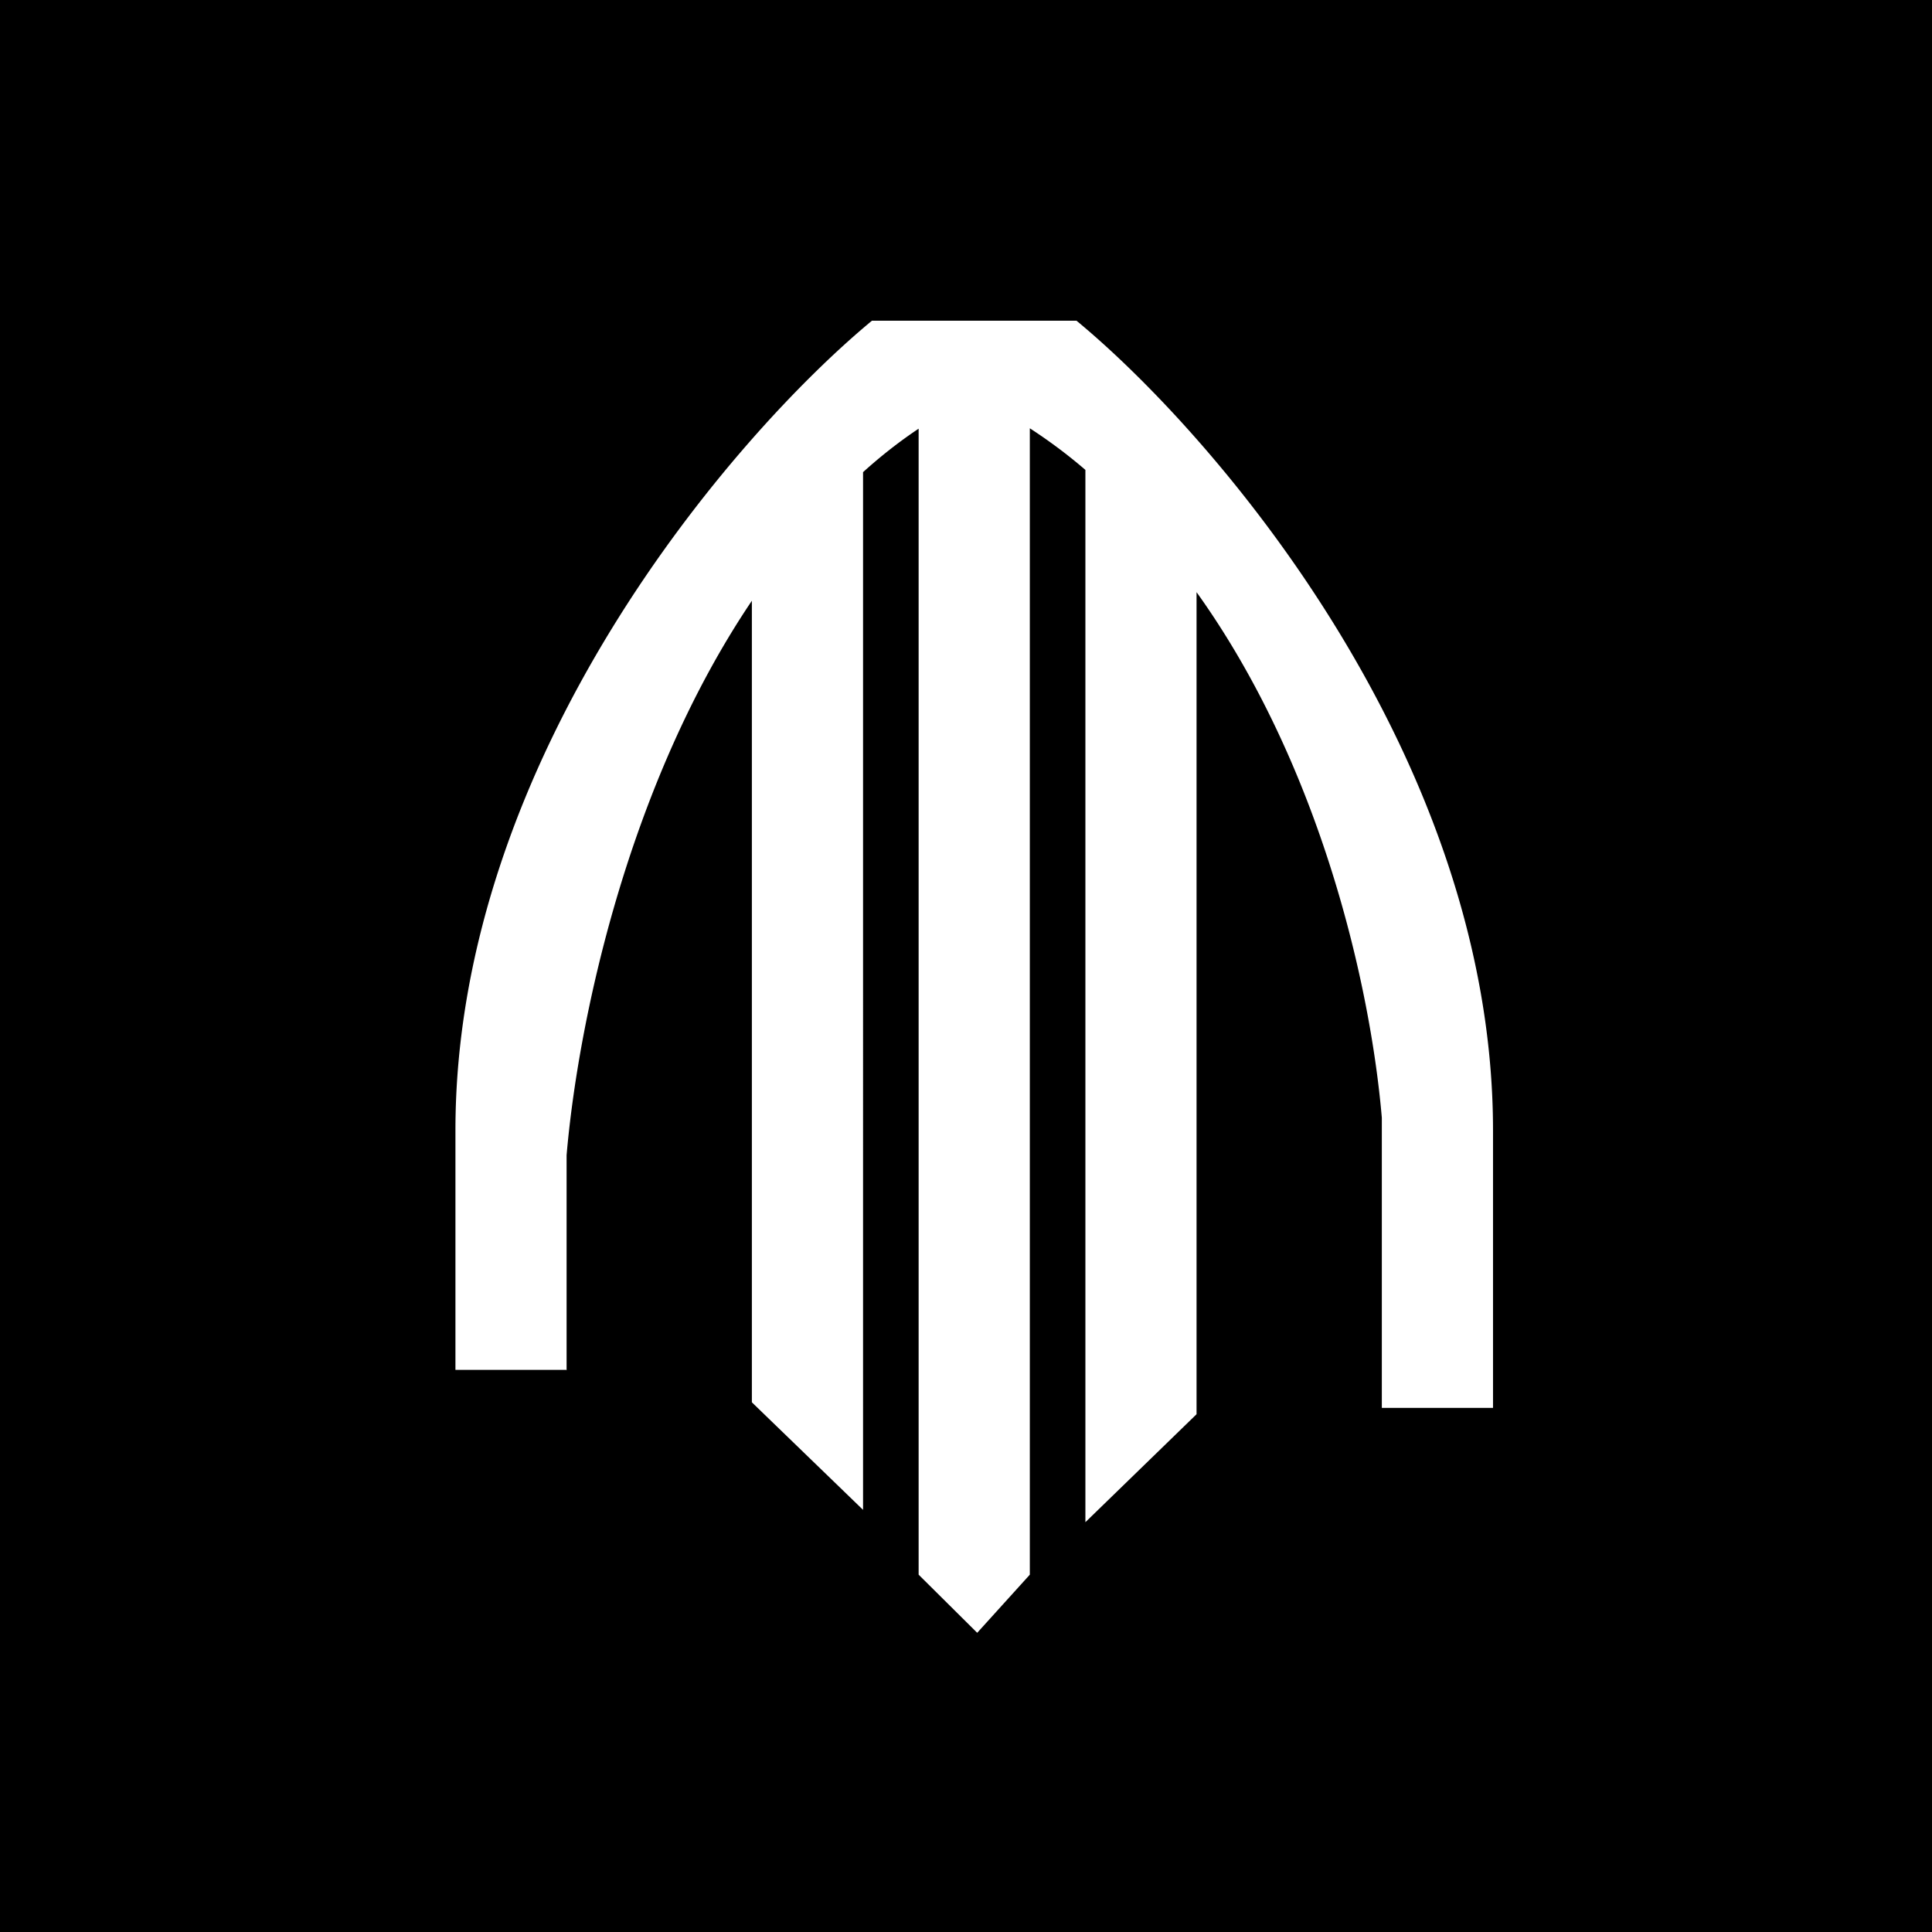 <svg xmlns="http://www.w3.org/2000/svg" width="60" height="60" fill="none"><path fill="#000" d="M0 0h60v60H0z"/><g clip-path="url(#a)"><path fill="#fff" d="M17.585 42.542h-3.441v-7.434c0-11.584 8.631-21.585 12.935-25.148h6.353c4.315 3.563 12.935 13.564 12.935 25.148v8.615h-3.453v-9.01c-.345-4.04-1.875-10.91-5.754-16.323V43.92l-3.452 3.353v-32.68a16 16 0 0 0-1.726-1.292v35.602l-1.634 1.805-1.819-1.805v-35.59c-.61.407-1.185.861-1.726 1.35V46.89L23.35 43.55V18.657c-3.89 5.763-5.408 13.18-5.754 17.22v6.682z"/></g><defs><clipPath id="a"><path fill="#fff" d="M14 9h33v42H14z"/></clipPath></defs></svg>